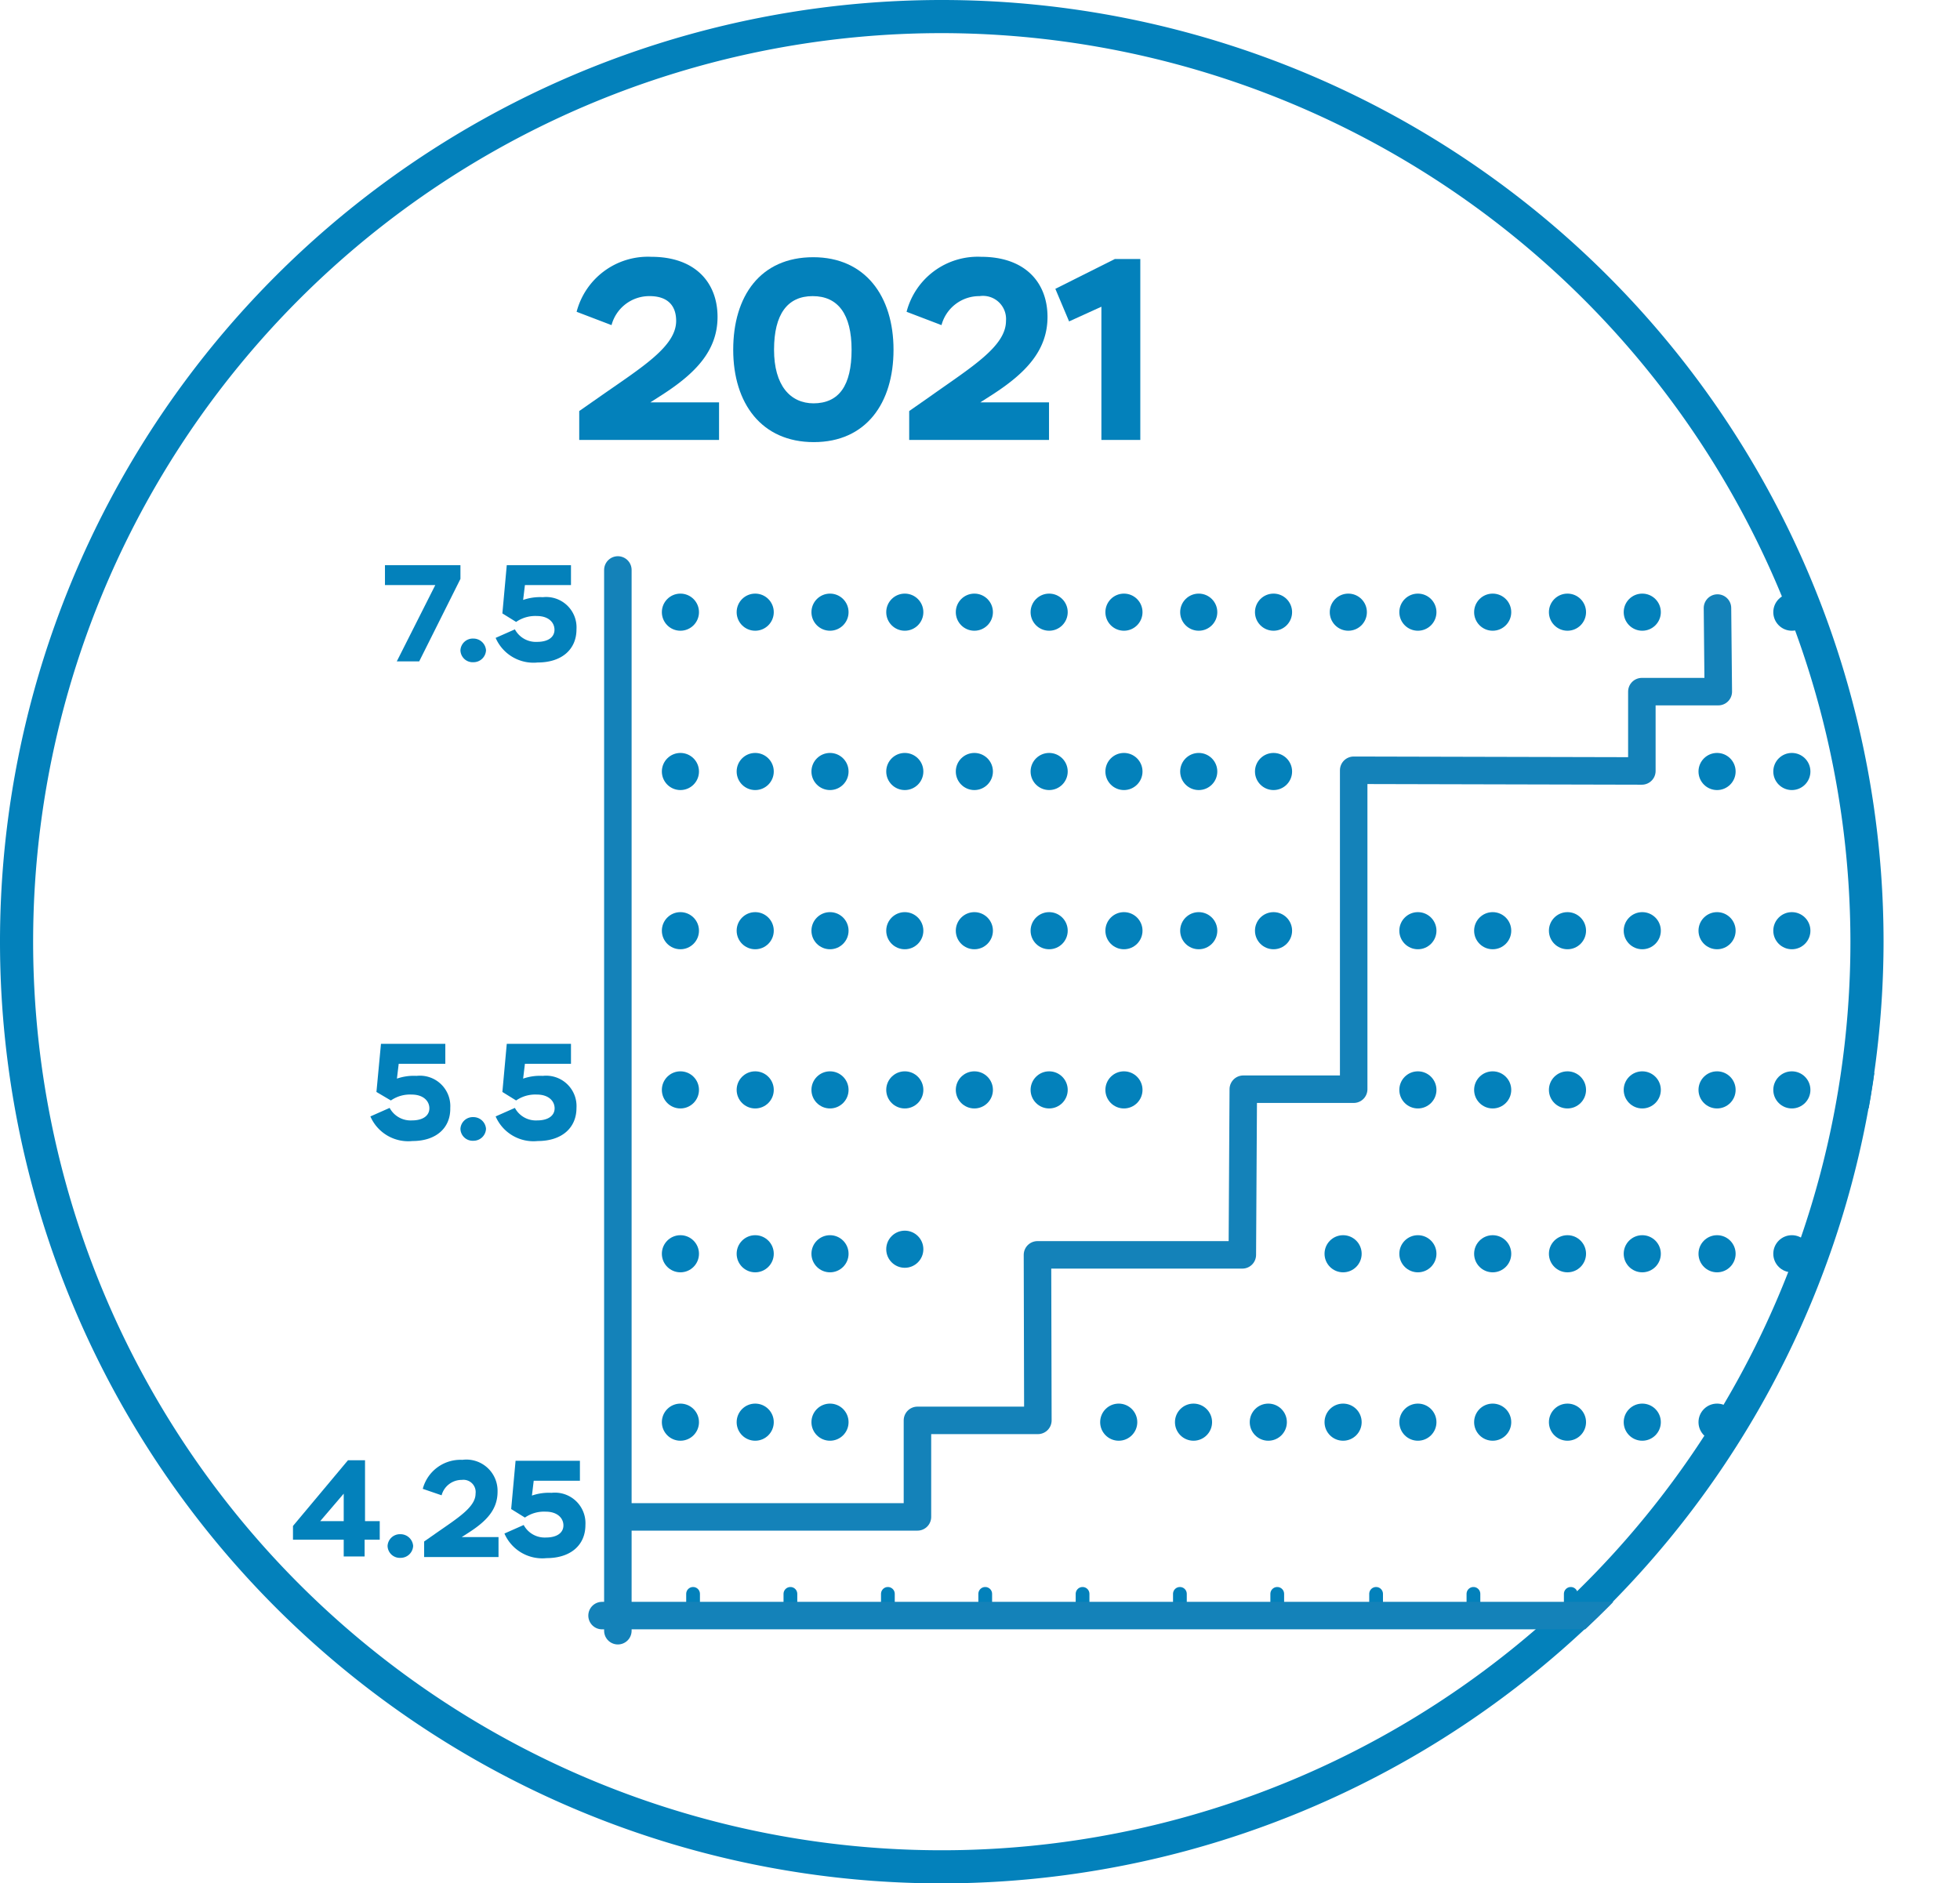 <svg xmlns="http://www.w3.org/2000/svg" xmlns:xlink="http://www.w3.org/1999/xlink" viewBox="0 0 142.56 137"><defs><style>.cls-1,.cls-4,.cls-5{fill:none;}.cls-2{fill:#0381bb;}.cls-3{clip-path:url(#clip-path);}.cls-4{stroke:#0381bb;stroke-miterlimit:10;}.cls-4,.cls-5{stroke-linecap:round;}.cls-5{stroke:#1482b9;stroke-linejoin:round;stroke-width:2px;}</style><clipPath id="clip-path"><circle class="cls-1" cx="68.5" cy="68.5" r="68.5"/></clipPath></defs><g id="Layer_2" data-name="Layer 2"><g id="Layer_1-2" data-name="Layer 1"><path class="cls-2" d="M68.5,137A68.5,68.5,0,1,1,137,68.5,68.58,68.58,0,0,1,68.5,137Zm0-134.59A66.09,66.09,0,1,0,134.59,68.5,66.17,66.17,0,0,0,68.5,2.41Z"/><g class="cls-3"><line class="cls-4" x1="92.9" y1="115.94" x2="92.9" y2="117.71"/><line class="cls-4" x1="100.09" y1="115.94" x2="100.09" y2="117.71"/><line class="cls-4" x1="107.17" y1="115.94" x2="107.17" y2="117.71"/><line class="cls-4" x1="85.82" y1="115.94" x2="85.82" y2="117.71"/><line class="cls-4" x1="114.25" y1="115.94" x2="114.25" y2="117.71"/><line class="cls-4" x1="121.34" y1="115.94" x2="121.34" y2="117.71"/><line class="cls-4" x1="50.41" y1="115.94" x2="50.41" y2="117.71"/><line class="cls-4" x1="57.49" y1="115.94" x2="57.49" y2="117.71"/><line class="cls-4" x1="64.58" y1="115.94" x2="64.58" y2="117.71"/><line class="cls-4" x1="71.66" y1="115.94" x2="71.66" y2="117.71"/><line class="cls-4" x1="78.74" y1="115.94" x2="78.74" y2="117.71"/><line class="cls-5" x1="43.79" y1="117.52" x2="122.44" y2="117.52"/><line class="cls-5" x1="44.94" y1="41.46" x2="44.94" y2="118.62"/><circle class="cls-2" cx="124.89" cy="91.2" r="1.35"/><circle class="cls-2" cx="130.33" cy="91.2" r="1.35"/><circle class="cls-2" cx="119.45" cy="91.2" r="1.35"/><circle class="cls-2" cx="114.01" cy="91.2" r="1.35"/><circle class="cls-2" cx="108.57" cy="91.2" r="1.35"/><circle class="cls-2" cx="97.69" cy="91.2" r="1.35"/><circle class="cls-2" cx="103.13" cy="91.2" r="1.35"/><circle class="cls-2" cx="130.33" cy="44.53" r="1.35"/><circle class="cls-2" cx="103.13" cy="44.53" r="1.35"/><circle class="cls-2" cx="114.01" cy="44.53" r="1.35"/><circle class="cls-2" cx="108.57" cy="44.53" r="1.35"/><circle class="cls-2" cx="119.45" cy="44.53" r="1.35"/><circle class="cls-2" cx="98.07" cy="44.53" r="1.35"/><circle class="cls-2" cx="92.63" cy="44.53" r="1.35"/><circle class="cls-2" cx="70.87" cy="44.53" r="1.35"/><circle class="cls-2" cx="81.75" cy="44.53" r="1.35"/><circle class="cls-2" cx="76.31" cy="44.53" r="1.35"/><circle class="cls-2" cx="87.19" cy="44.53" r="1.35"/><circle class="cls-2" cx="65.81" cy="44.53" r="1.35"/><circle class="cls-2" cx="60.37" cy="44.53" r="1.35"/><circle class="cls-2" cx="49.49" cy="44.53" r="1.35"/><circle class="cls-2" cx="54.93" cy="44.53" r="1.35"/><circle class="cls-2" cx="130.33" cy="56.12" r="1.35"/><circle class="cls-2" cx="124.89" cy="56.12" r="1.35"/><circle class="cls-2" cx="92.63" cy="56.12" r="1.35"/><circle class="cls-2" cx="70.87" cy="56.12" r="1.35"/><circle class="cls-2" cx="81.75" cy="56.12" r="1.35"/><circle class="cls-2" cx="76.31" cy="56.12" r="1.35"/><circle class="cls-2" cx="87.19" cy="56.12" r="1.35"/><circle class="cls-2" cx="65.81" cy="56.12" r="1.35"/><circle class="cls-2" cx="60.37" cy="56.12" r="1.35"/><circle class="cls-2" cx="49.49" cy="56.12" r="1.35"/><circle class="cls-2" cx="54.93" cy="56.12" r="1.35"/><circle class="cls-2" cx="130.33" cy="67.7" r="1.35"/><circle class="cls-2" cx="124.89" cy="67.7" r="1.35"/><circle class="cls-2" cx="103.13" cy="67.7" r="1.35"/><circle class="cls-2" cx="114.01" cy="67.7" r="1.35"/><circle class="cls-2" cx="108.57" cy="67.7" r="1.35"/><circle class="cls-2" cx="119.45" cy="67.7" r="1.35"/><circle class="cls-2" cx="92.63" cy="67.7" r="1.35"/><circle class="cls-2" cx="70.87" cy="67.7" r="1.35"/><circle class="cls-2" cx="81.75" cy="67.7" r="1.35"/><circle class="cls-2" cx="76.31" cy="67.7" r="1.35"/><circle class="cls-2" cx="87.19" cy="67.7" r="1.35"/><circle class="cls-2" cx="65.81" cy="67.7" r="1.35"/><circle class="cls-2" cx="60.37" cy="67.7" r="1.35"/><circle class="cls-2" cx="49.49" cy="67.7" r="1.35"/><circle class="cls-2" cx="54.93" cy="67.7" r="1.35"/><circle class="cls-2" cx="141.22" cy="79.28" r="1.35"/><circle class="cls-2" cx="135.77" cy="79.28" r="1.35"/><circle class="cls-2" cx="130.33" cy="79.28" r="1.35"/><circle class="cls-2" cx="124.89" cy="79.28" r="1.35"/><circle class="cls-2" cx="103.13" cy="79.28" r="1.35"/><circle class="cls-2" cx="114.01" cy="79.28" r="1.35"/><circle class="cls-2" cx="108.57" cy="79.28" r="1.35"/><circle class="cls-2" cx="119.45" cy="79.28" r="1.35"/><circle class="cls-2" cx="70.87" cy="79.28" r="1.35"/><circle class="cls-2" cx="81.75" cy="79.28" r="1.35"/><circle class="cls-2" cx="76.31" cy="79.28" r="1.35"/><circle class="cls-2" cx="65.81" cy="79.28" r="1.35"/><circle class="cls-2" cx="60.37" cy="79.28" r="1.35"/><circle class="cls-2" cx="49.49" cy="79.28" r="1.35"/><circle class="cls-2" cx="54.93" cy="79.28" r="1.35"/><circle class="cls-2" cx="65.81" cy="90.87" r="1.35"/><circle class="cls-2" cx="60.37" cy="91.2" r="1.35"/><circle class="cls-2" cx="49.49" cy="91.2" r="1.35"/><circle class="cls-2" cx="54.93" cy="91.2" r="1.35"/><circle class="cls-2" cx="124.89" cy="103.45" r="1.35"/><circle class="cls-2" cx="119.45" cy="103.45" r="1.35"/><circle class="cls-2" cx="114.01" cy="103.45" r="1.35"/><circle class="cls-2" cx="108.57" cy="103.45" r="1.35"/><circle class="cls-2" cx="86.81" cy="103.45" r="1.35"/><circle class="cls-2" cx="81.37" cy="103.45" r="1.35"/><circle class="cls-2" cx="97.69" cy="103.45" r="1.35"/><circle class="cls-2" cx="92.25" cy="103.45" r="1.35"/><circle class="cls-2" cx="103.13" cy="103.45" r="1.35"/><circle class="cls-2" cx="60.37" cy="103.45" r="1.35"/><circle class="cls-2" cx="49.49" cy="103.45" r="1.35"/><circle class="cls-2" cx="54.93" cy="103.45" r="1.35"/><polyline class="cls-5" points="45.74 110.34 66.73 110.34 66.73 103.32 75.49 103.32 75.46 91.28 90.36 91.28 90.43 79.23 98.46 79.23 98.46 56.03 119.42 56.08 119.42 50.31 124.98 50.31 124.92 44.23"/></g><path class="cls-2" d="M41.94,22.68a5.36,5.36,0,0,1,5.43-4c3.22,0,4.82,1.9,4.82,4.37s-1.62,4.11-4,5.65l-.89.57h5V32H42.13V29.9l1.56-1.09c3.05-2.13,5.49-3.62,5.49-5.47,0-1.15-.66-1.8-1.93-1.8a2.84,2.84,0,0,0-2.77,2.11Z"/><path class="cls-2" d="M59.15,18.71c3.79,0,5.84,2.84,5.84,6.73s-2,6.72-5.8,6.72-5.86-2.82-5.86-6.72S55.3,18.71,59.15,18.71Zm0,10.63c1.88,0,2.79-1.3,2.79-3.9s-1-3.9-2.83-3.9-2.81,1.31-2.81,3.9S57.47,29.34,59.19,29.34Z"/><path class="cls-2" d="M65.94,22.68a5.35,5.35,0,0,1,5.42-4c3.23,0,4.83,1.9,4.83,4.37s-1.62,4.11-4,5.65l-.89.57h5V32H66.13V29.9l1.56-1.09c3-2.13,5.48-3.62,5.48-5.47a1.68,1.68,0,0,0-1.92-1.8,2.84,2.84,0,0,0-2.77,2.11Z"/><path class="cls-2" d="M81.09,18.84h1.85V32H80.11V22.31l-2.35,1.07-1-2.37Z"/><path class="cls-2" d="M25,112H21.31v-1l4-4.78h1.24v4.43h1.07V112H26.52v1.22H25Zm0-1.35v-2l-1.71,2Z"/><path class="cls-2" d="M29.13,111.6a.92.92,0,0,1,.92.85.91.91,0,0,1-.92.87.89.89,0,0,1-.94-.87A.9.9,0,0,1,29.13,111.6Z"/><path class="cls-2" d="M30.75,108.3a2.84,2.84,0,0,1,2.88-2.11,2.27,2.27,0,0,1,2.56,2.32c0,1.34-.86,2.18-2.14,3l-.47.3h2.68v1.45H30.85v-1.13l.83-.58c1.62-1.13,2.91-1.92,2.91-2.9a.89.89,0,0,0-1-1,1.51,1.51,0,0,0-1.47,1.12Z"/><path class="cls-2" d="M37.5,106.26h4.68v1.45H38.82l-.13,1.08a3.76,3.76,0,0,1,1.43-.2,2.22,2.22,0,0,1,2.46,2.34c0,1.46-1.07,2.41-2.83,2.41a3,3,0,0,1-3.06-1.79l1.4-.62a1.73,1.73,0,0,0,1.62.91c.81,0,1.27-.35,1.27-.88s-.44-1-1.29-1a2.44,2.44,0,0,0-1.51.43l-1-.62Z"/><path class="cls-2" d="M28,41.11h5.49v1l-3,6H28.86l2.8-5.55H28Z"/><path class="cls-2" d="M34.43,46.45a.92.92,0,0,1,.92.85.91.91,0,0,1-.92.87.89.89,0,0,1-.94-.87A.9.9,0,0,1,34.43,46.45Z"/><path class="cls-2" d="M36.86,41.11h4.67v1.45H38.18l-.13,1.08a3.76,3.76,0,0,1,1.43-.2,2.21,2.21,0,0,1,2.45,2.34c0,1.46-1.07,2.41-2.82,2.41a3,3,0,0,1-3.06-1.79l1.4-.62a1.73,1.73,0,0,0,1.62.91c.81,0,1.26-.35,1.26-.88s-.43-1-1.28-1a2.44,2.44,0,0,0-1.51.43l-1-.62Z"/><path class="cls-2" d="M27.71,75.93h4.68v1.45H29l-.13,1.08a3.76,3.76,0,0,1,1.43-.2,2.21,2.21,0,0,1,2.45,2.33C32.78,82.05,31.72,83,30,83a3,3,0,0,1-3.06-1.79l1.4-.62a1.73,1.73,0,0,0,1.62.91c.81,0,1.27-.35,1.27-.88s-.44-1-1.29-1a2.44,2.44,0,0,0-1.51.43l-1.05-.62Z"/><path class="cls-2" d="M34.43,81.26a.92.92,0,0,1,.92.85.91.91,0,0,1-.92.87.89.89,0,0,1-.94-.87A.9.9,0,0,1,34.43,81.26Z"/><path class="cls-2" d="M36.86,75.93h4.67v1.45H38.18l-.13,1.08a3.76,3.76,0,0,1,1.43-.2,2.21,2.21,0,0,1,2.45,2.33c0,1.46-1.07,2.41-2.82,2.41a3,3,0,0,1-3.06-1.79l1.4-.62a1.73,1.73,0,0,0,1.62.91c.81,0,1.27-.35,1.27-.88s-.44-1-1.29-1a2.44,2.44,0,0,0-1.51.43l-1-.62Z"/></g></g></svg>